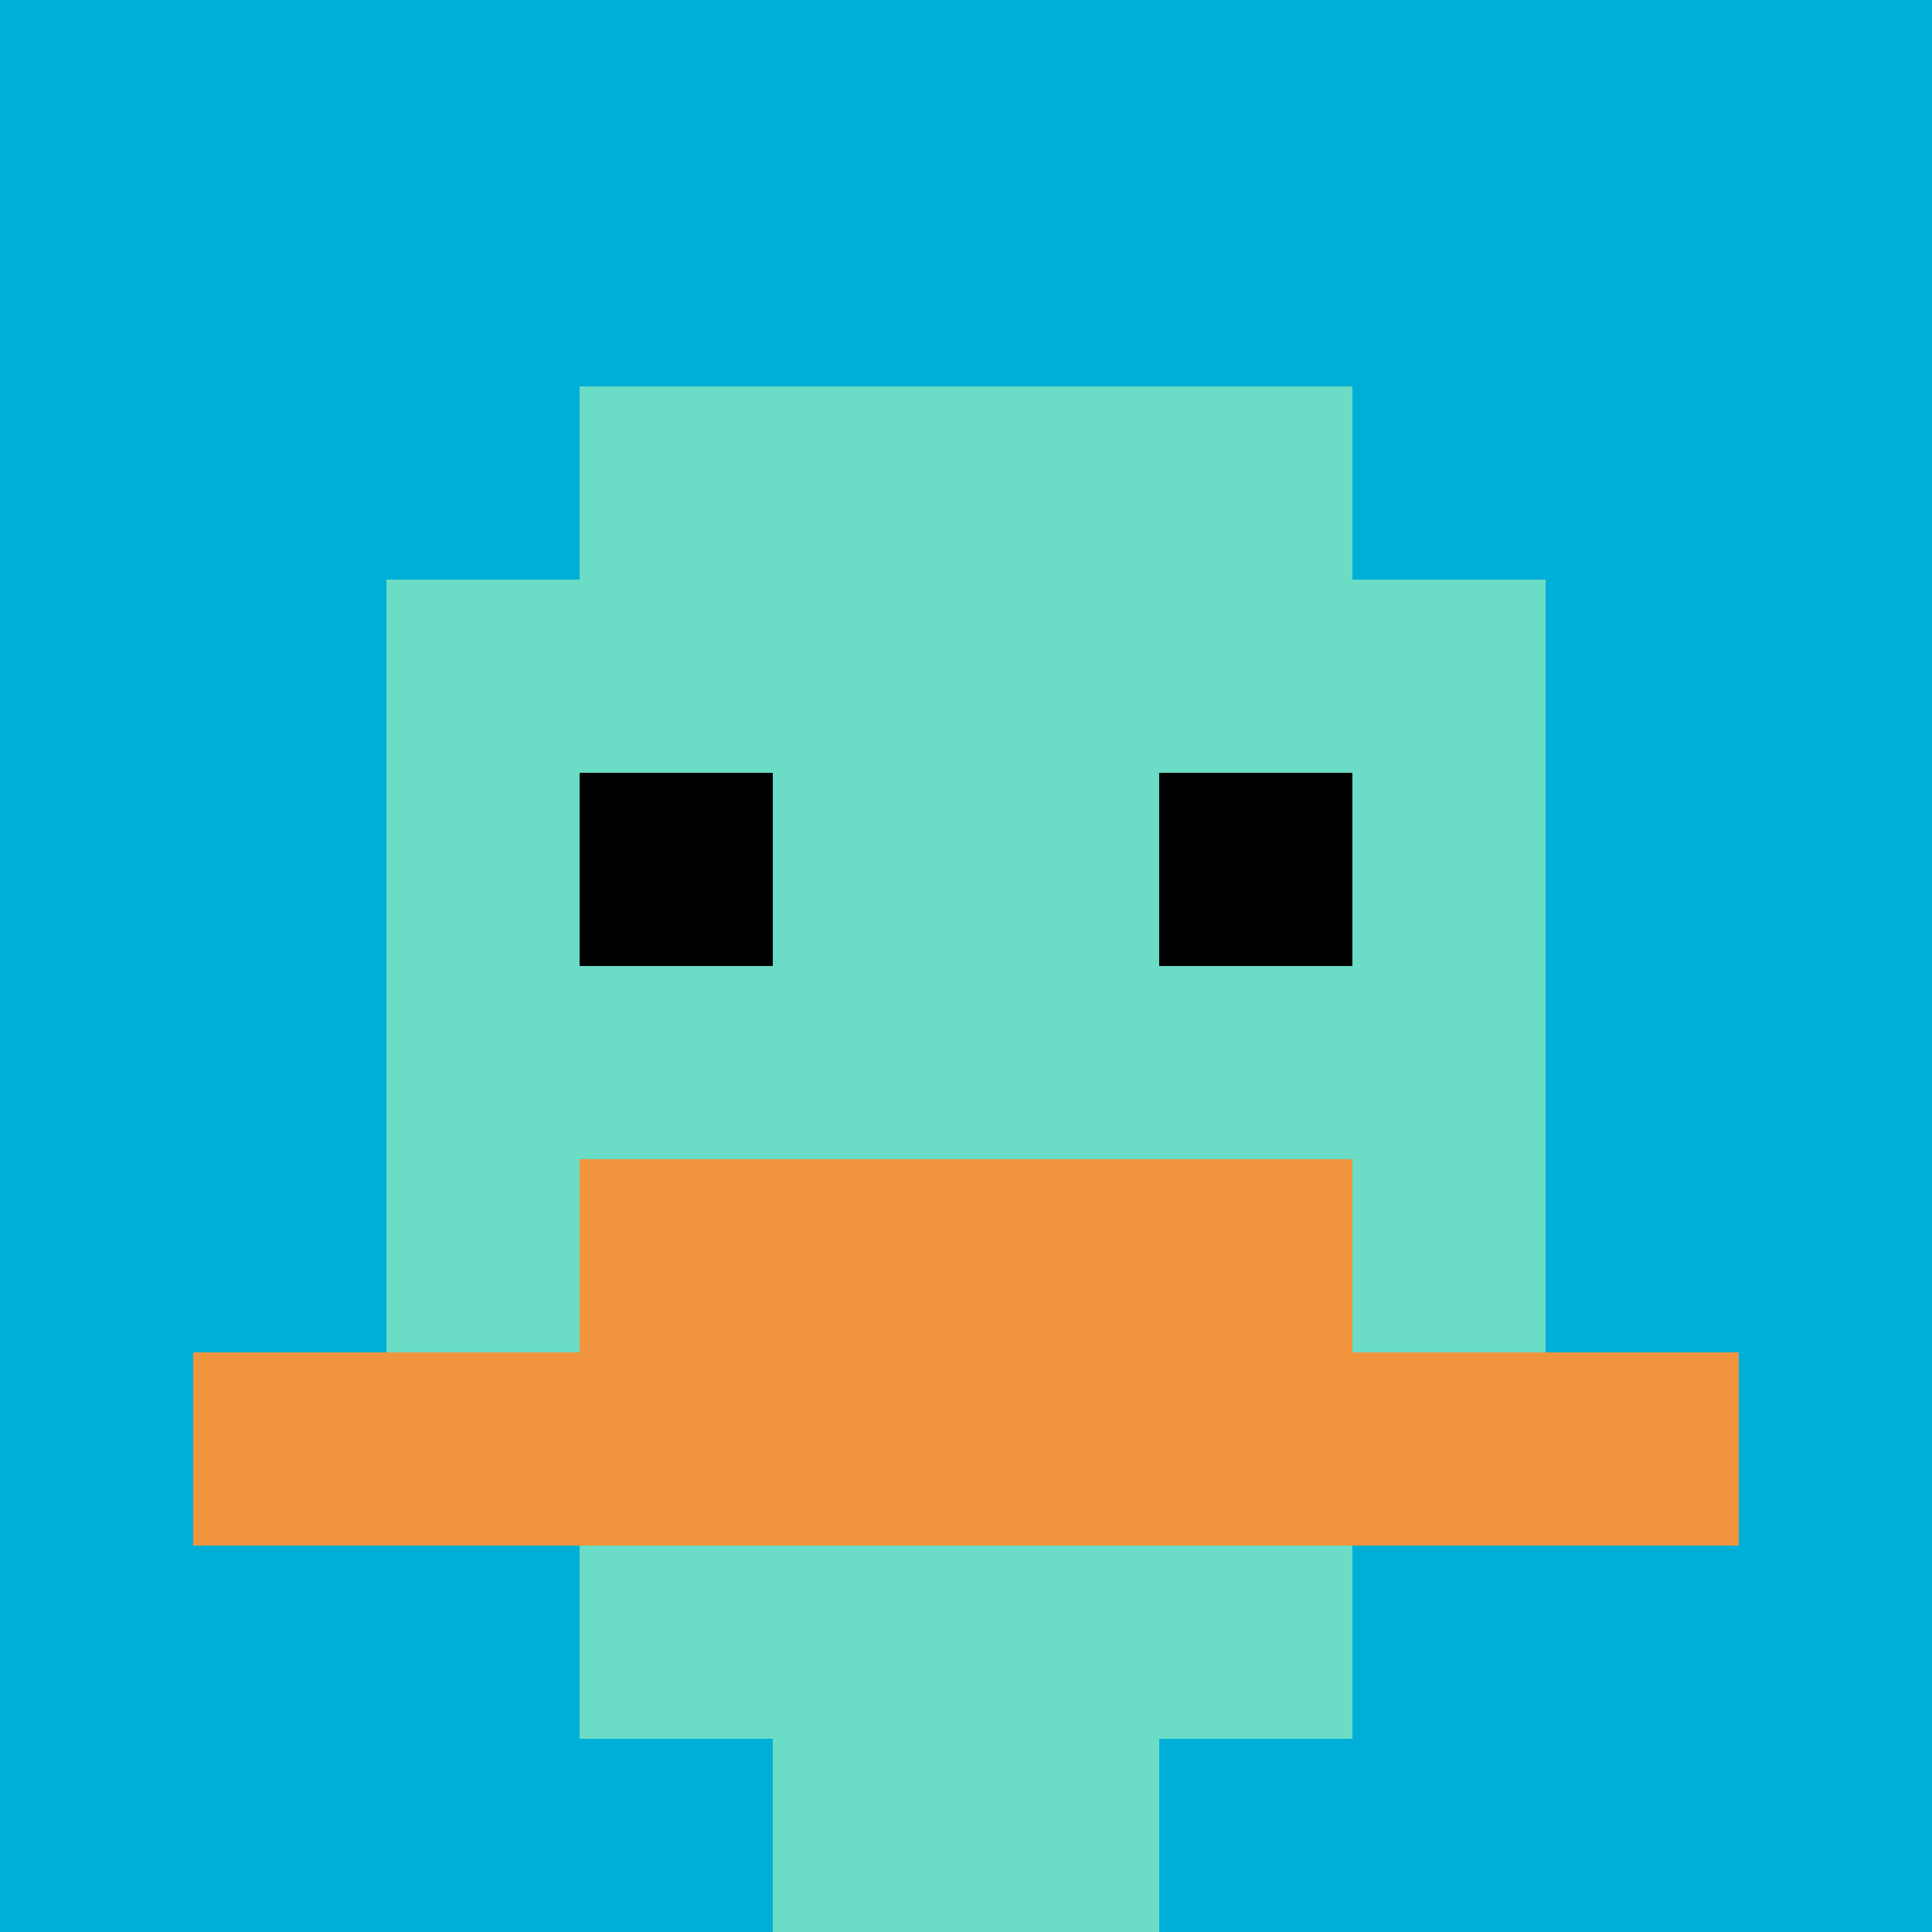 <svg xmlns="http://www.w3.org/2000/svg" version="1.1" width="487" height="487"><title>'goose-pfp-870438' by Dmitri Cherniak</title><desc>seed=870438
backgroundColor=#ffffff
padding=20
innerPadding=0
timeout=500
dimension=1
border=false
Save=function(){return n.handleSave()}
frame=160

Rendered at Wed Oct 04 2023 06:29:38 GMT+0800 (中国标准时间)
Generated in 1ms
</desc><defs></defs><rect width="100%" height="100%" fill="#ffffff"></rect><g><g id="0-0"><rect x="0" y="0" height="487" width="487" fill="#00AFD7"></rect><g><rect id="0-0-3-2-4-7" x="146.1" y="97.4" width="194.8" height="340.9" fill="#6BDCC5"></rect><rect id="0-0-2-3-6-5" x="97.4" y="146.1" width="292.2" height="243.5" fill="#6BDCC5"></rect><rect id="0-0-4-8-2-2" x="194.8" y="389.6" width="97.4" height="97.4" fill="#6BDCC5"></rect><rect id="0-0-1-7-8-1" x="48.7" y="340.9" width="389.6" height="48.7" fill="#F0943E"></rect><rect id="0-0-3-6-4-2" x="146.1" y="292.2" width="194.8" height="97.4" fill="#F0943E"></rect><rect id="0-0-3-4-1-1" x="146.1" y="194.8" width="48.7" height="48.7" fill="#000000"></rect><rect id="0-0-6-4-1-1" x="292.2" y="194.8" width="48.7" height="48.7" fill="#000000"></rect></g><rect x="0" y="0" stroke="white" stroke-width="0" height="487" width="487" fill="none"></rect></g></g></svg>